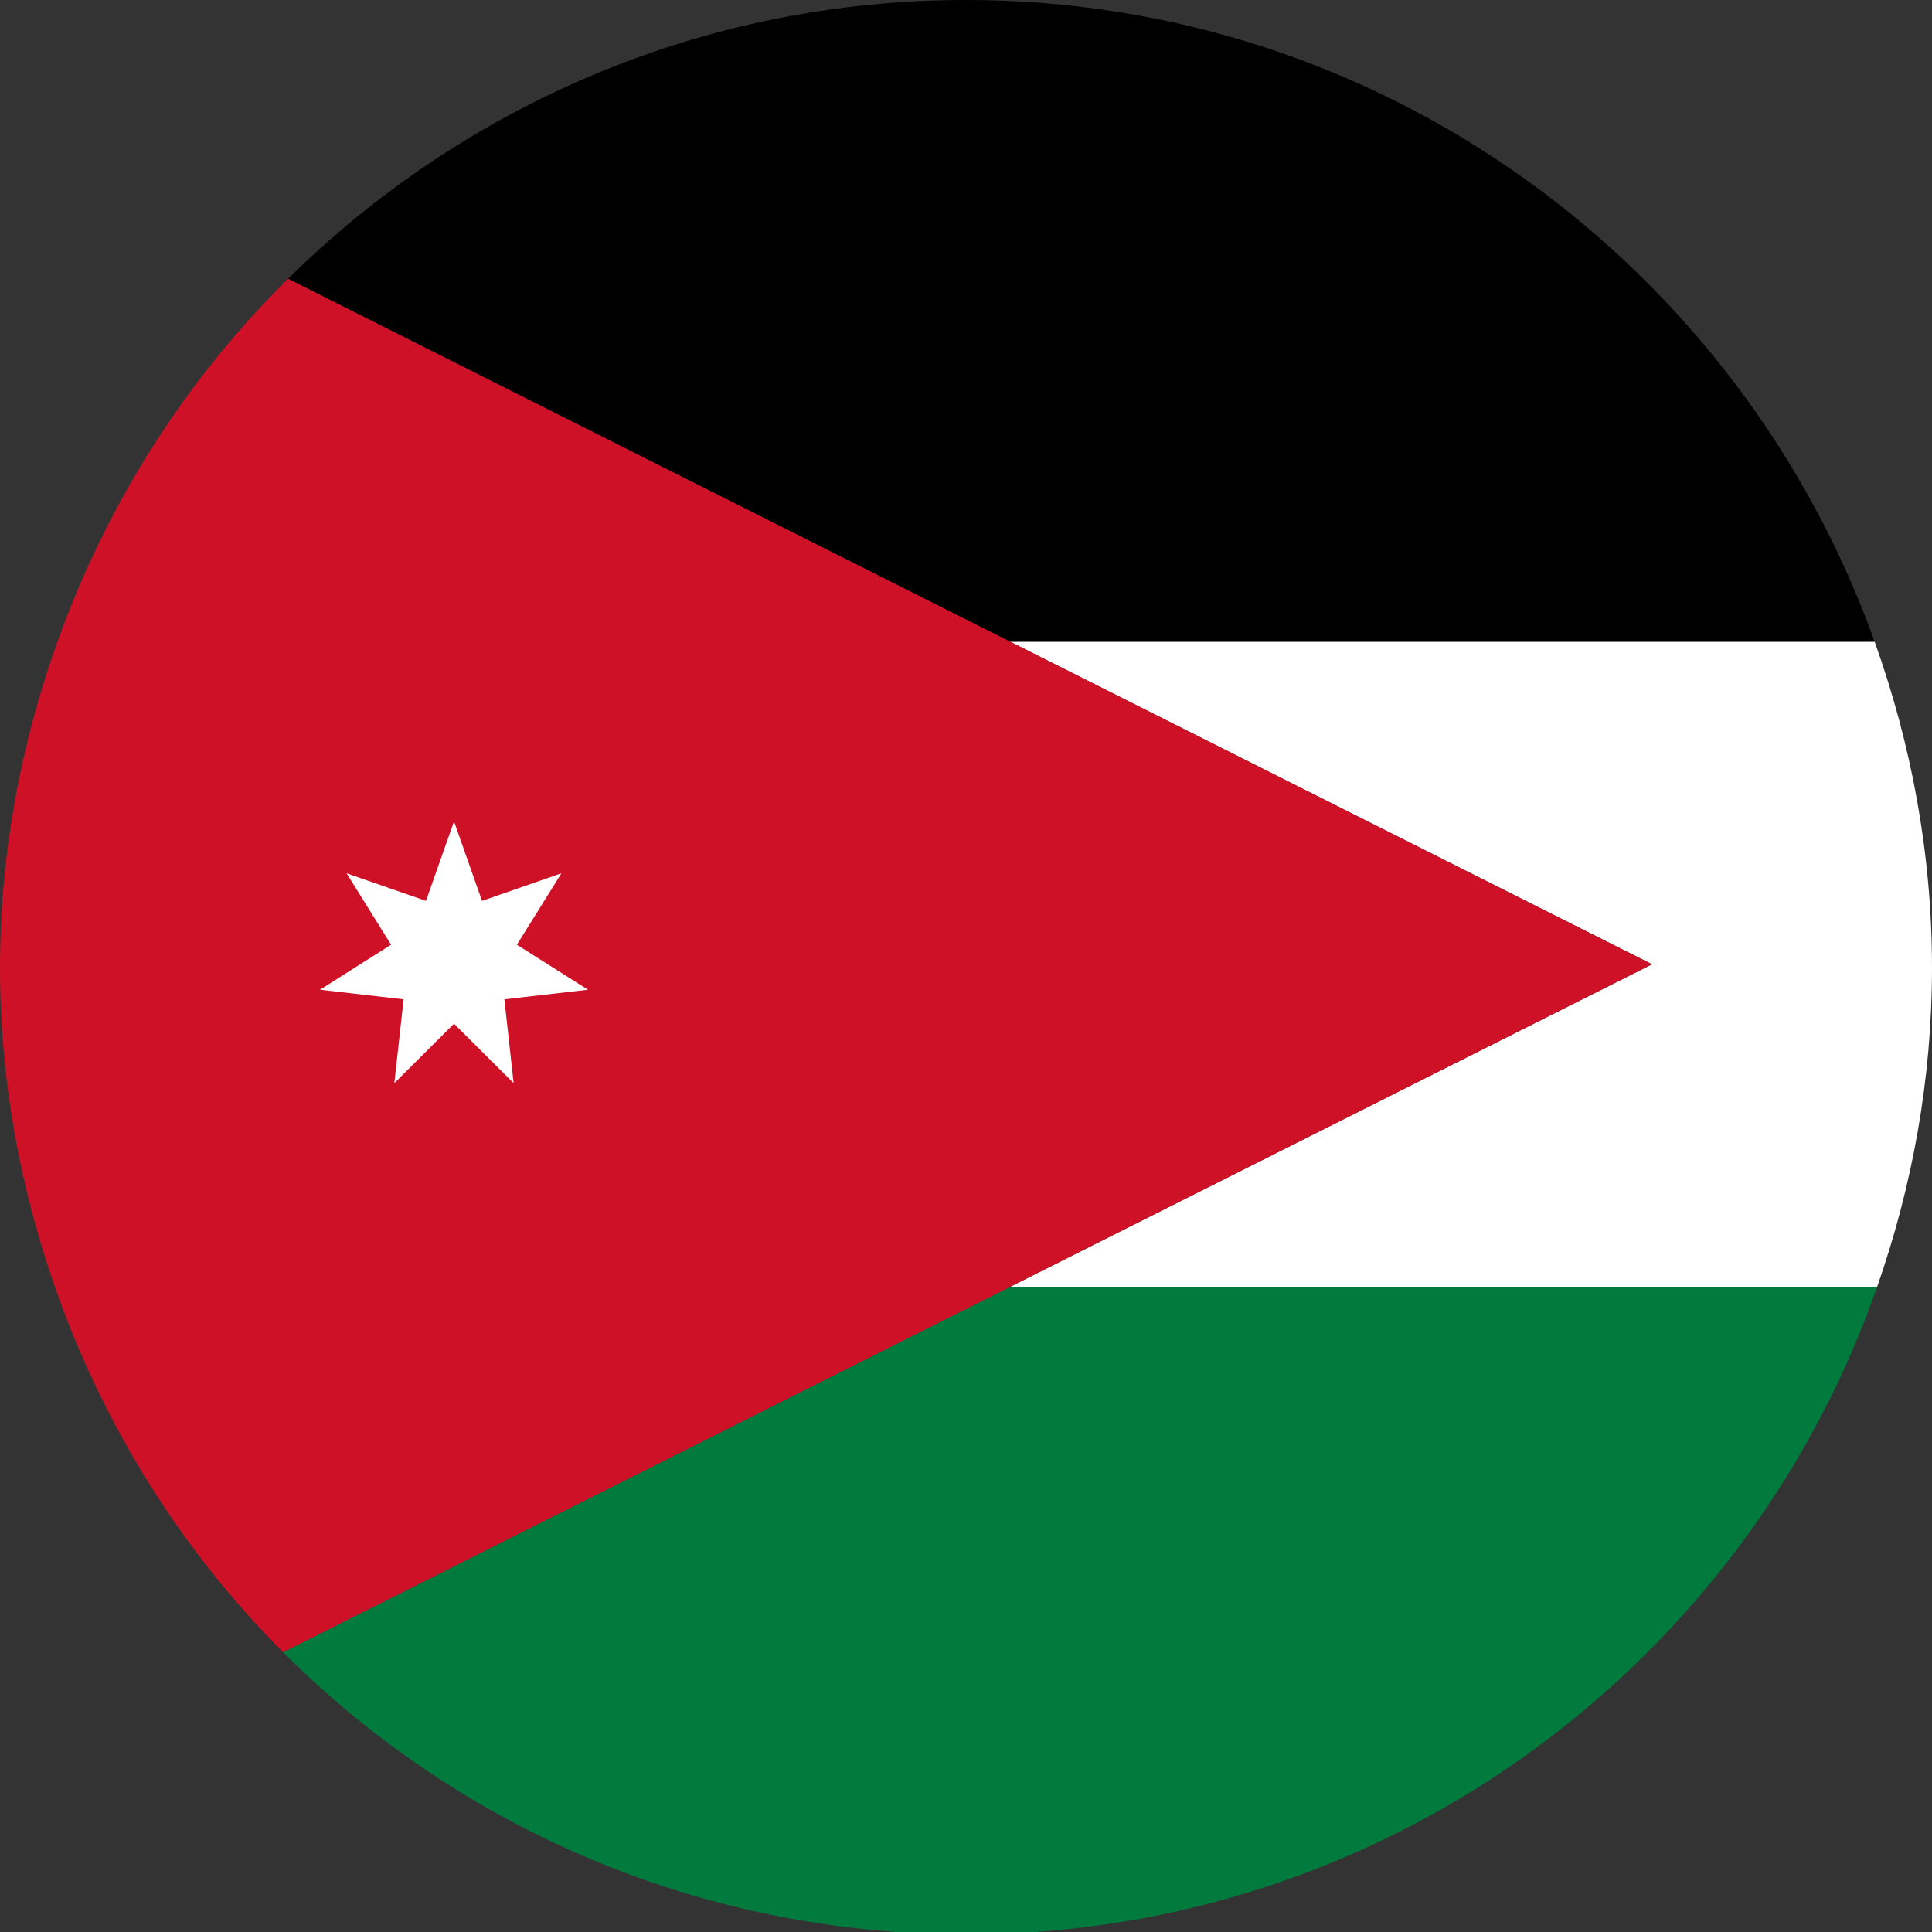 <svg width="64" height="64" viewBox="0 0 64 64" fill="none" xmlns="http://www.w3.org/2000/svg">
<rect x="0" y="0" width="64" height="64" fill="#333333" stroke="none"/>
<path d="M62.183 42.627H33.463L9.379 54.732C14.661 60.022 21.791 63.438 29.707 64H30.318H34.293C47.256 63.078 58.062 54.441 62.183 42.627Z" fill="#007A3D"/>
<path d="M54.727 31.943L33.463 42.627H62.183C63.342 39.313 64 35.767 64 32.06C64 28.261 63.309 24.637 62.1 21.257H33.463L54.727 31.943Z" fill="white"/>
<path d="M62.1 21.257C57.669 8.875 45.884 0 32 0C23.246 0 15.32 3.53 9.542 9.235L33.463 21.257H62.1Z" fill="black"/>
<path d="M33.463 21.257L9.542 9.235C6.157 12.579 3.537 16.683 1.903 21.257C0.691 24.637 0 28.261 0 32.06C0 35.767 0.661 39.314 1.817 42.627C3.421 47.227 6.013 51.361 9.379 54.732L33.463 42.627L54.726 31.944L33.463 21.257Z" fill="#CE1126"/>
<path d="M15.04 27.211L15.967 29.843L18.597 28.929L17.123 31.295L19.477 32.786L16.708 33.104L17.015 35.881L15.04 33.911L13.063 35.881L13.37 33.104L10.601 32.786L12.955 31.295L11.481 28.929L14.111 29.843L15.04 27.211Z" fill="white"/>
</svg>

